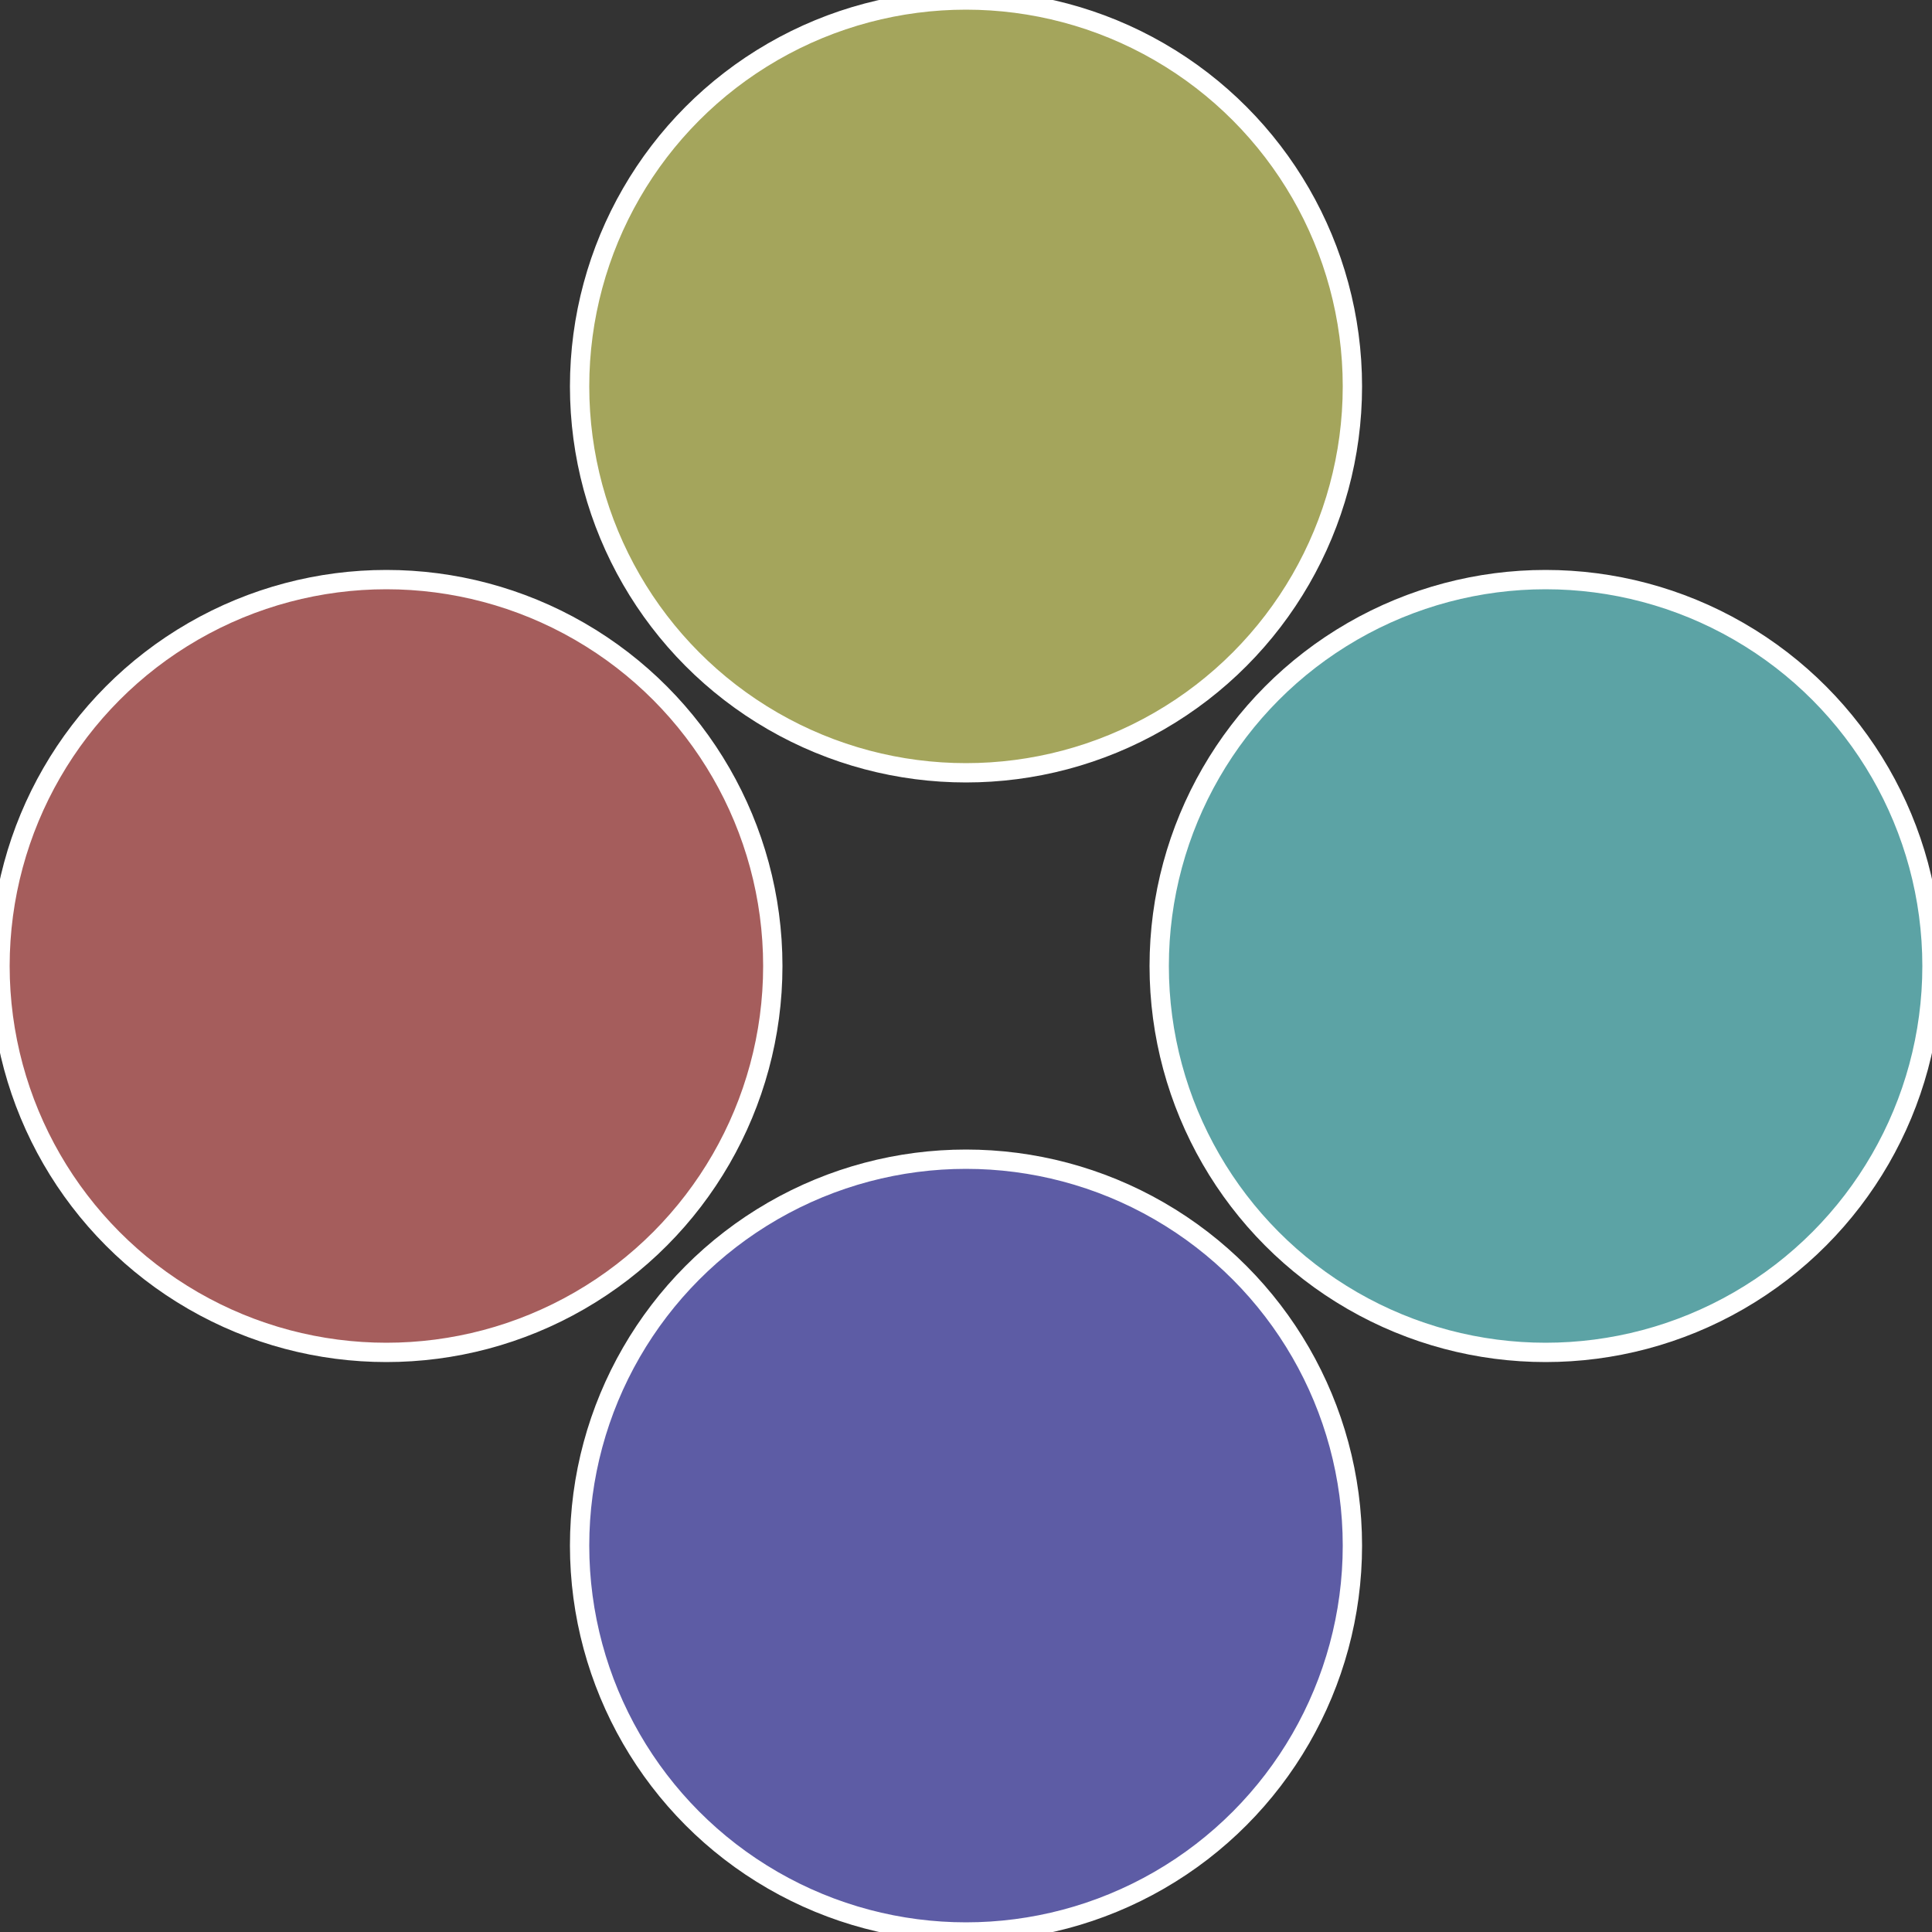 <?xml version="1.0" standalone="no"?>
<svg width="500" height="500" viewBox="-1 -1 2 2" xmlns="http://www.w3.org/2000/svg">
 
                <rect x="-1" y="-1" width="2" height="2" fill="#333333" stroke="none"/>
 
                <circle cx="0.6" cy="0" r="0.4" fill="#5ca3a5" stroke="#fff" stroke-width="1%" />
             
                <circle cx="3.6739403974421E-17" cy="0.6" r="0.4" fill="#5d5ca5" stroke="#fff" stroke-width="1%" />
             
                <circle cx="-0.6" cy="7.3478807948841E-17" r="0.4" fill="#a55d5c" stroke="#fff" stroke-width="1%" />
             
                <circle cx="-1.1021821192326E-16" cy="-0.6" r="0.4" fill="#a4a55c" stroke="#fff" stroke-width="1%" />
            </svg>
